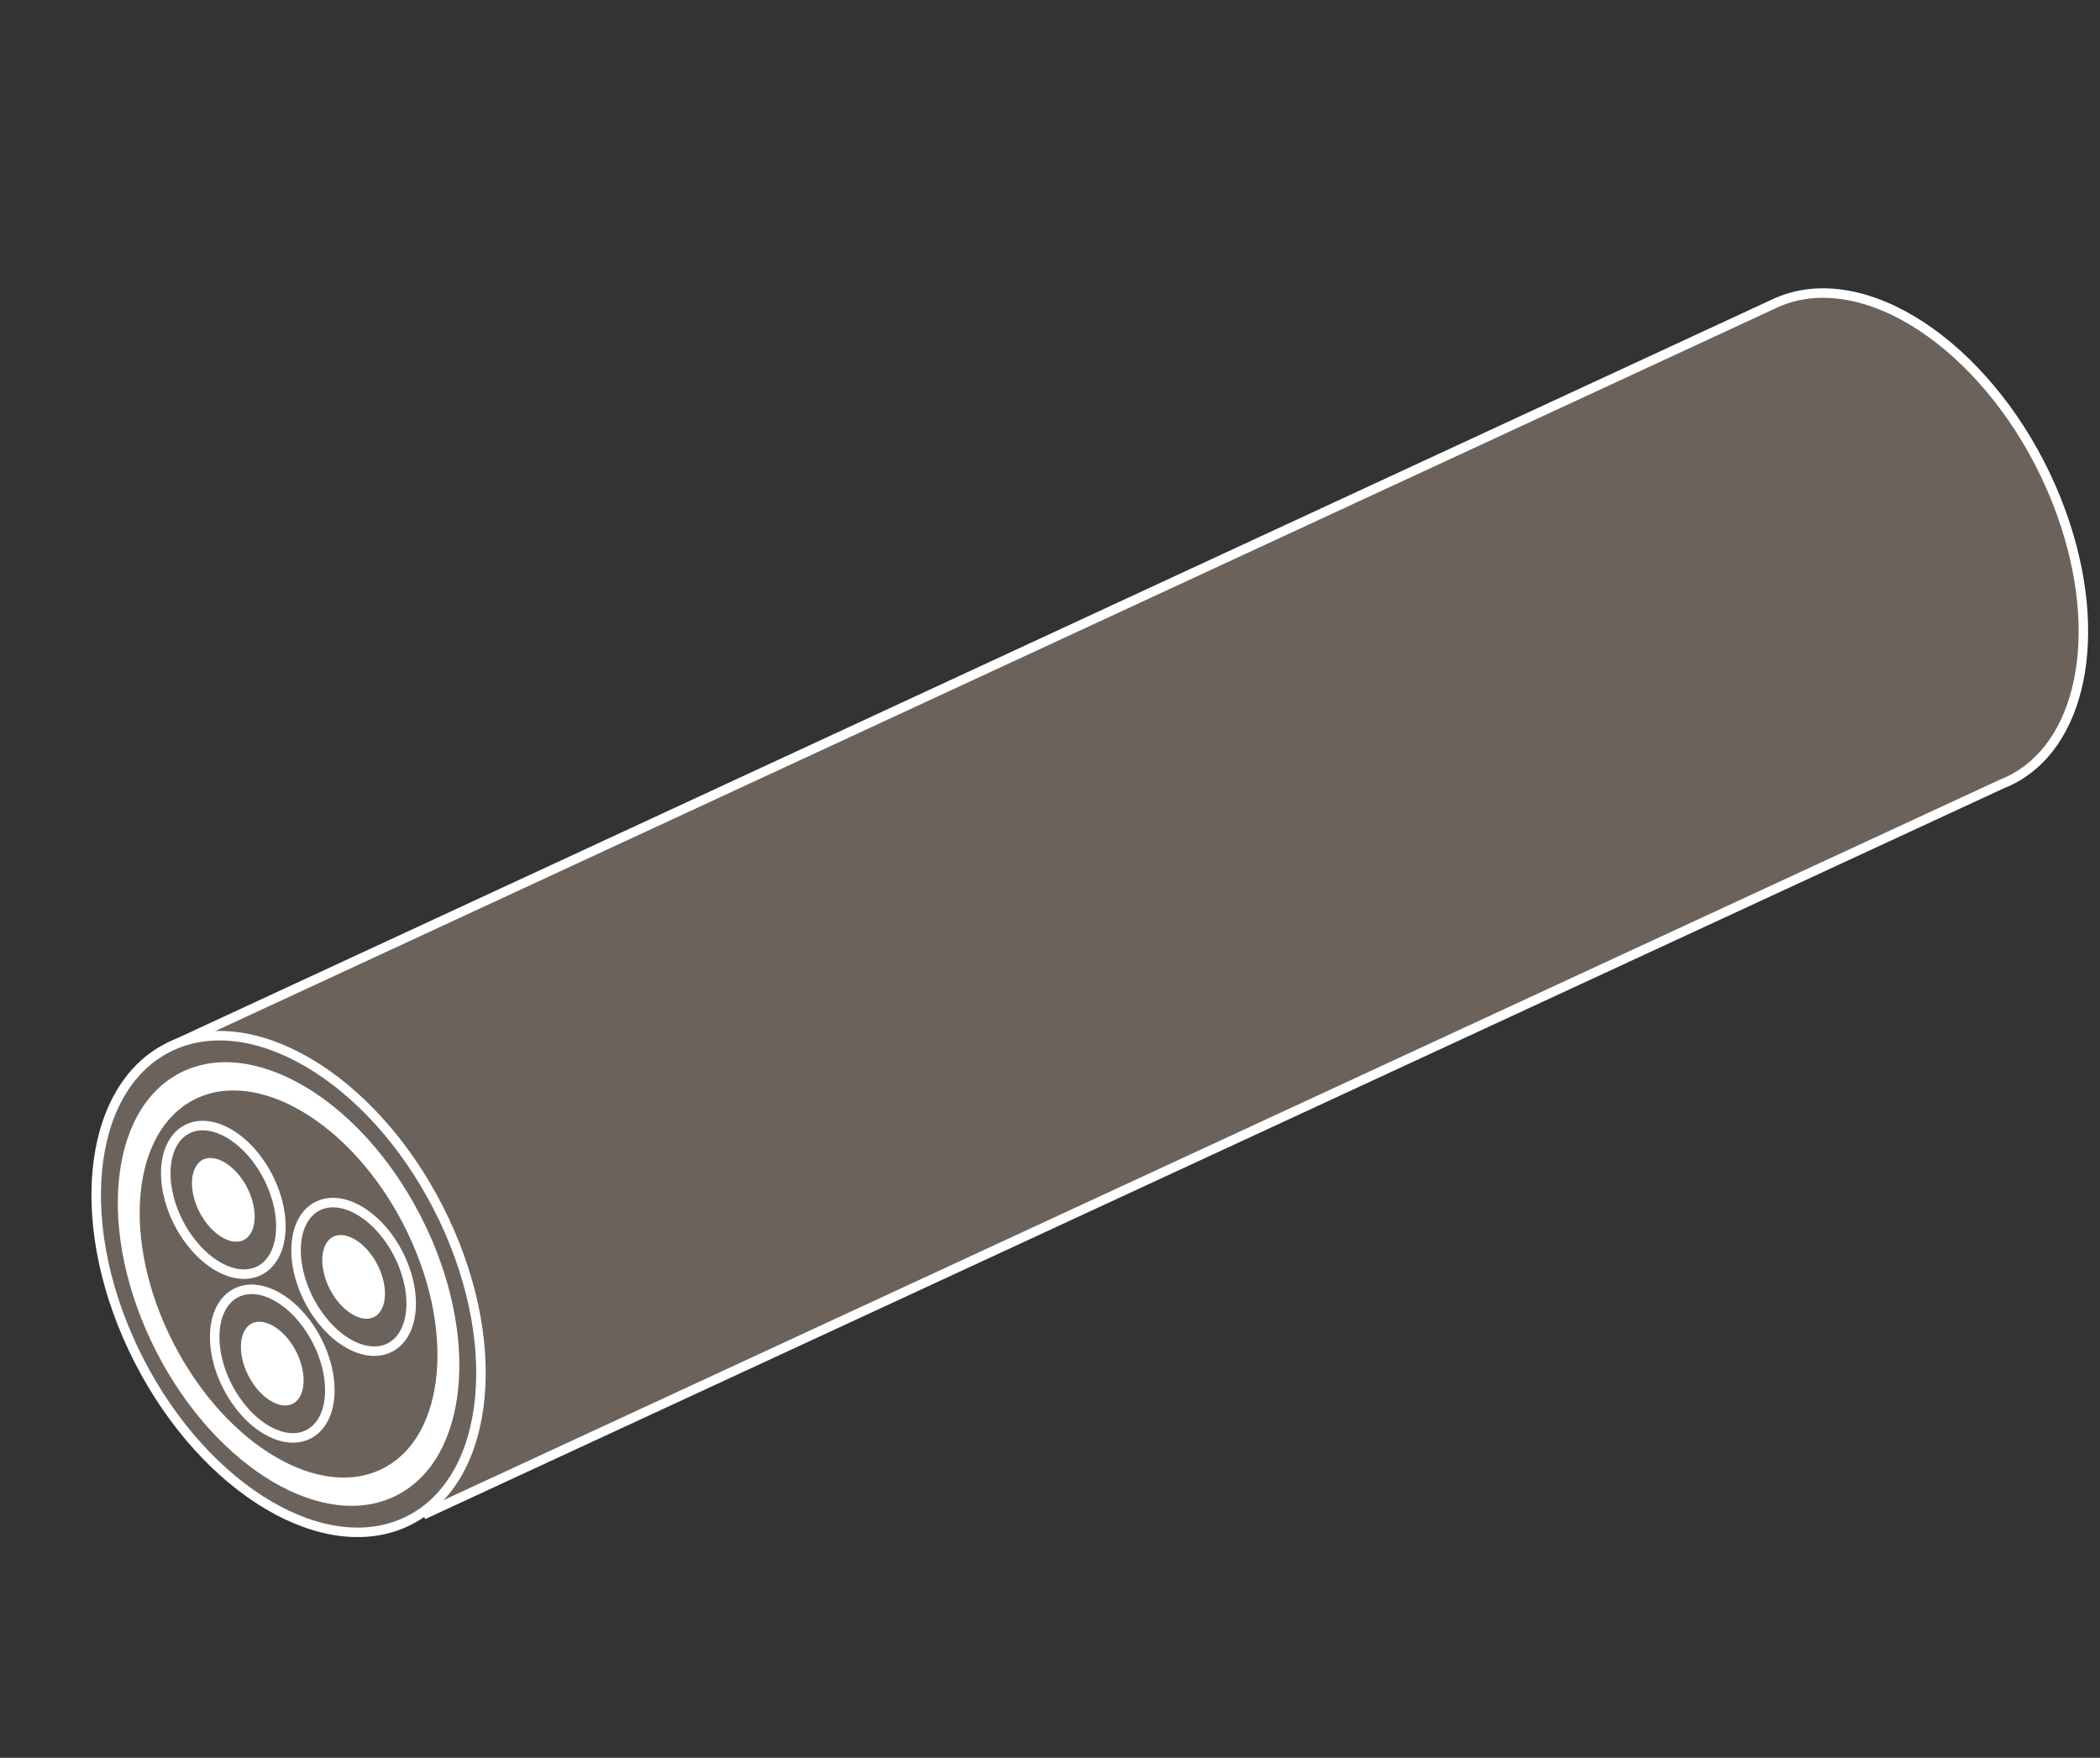 <?xml version="1.0" encoding="UTF-8"?>
<svg id="Ebene_1" data-name="Ebene 1" xmlns="http://www.w3.org/2000/svg" version="1.1" viewBox="0 0 221 185">
  <rect x="0" y="0" width="221" height="185" fill="#333333" stroke="none"/>
  <defs>
    <style>
      .cls-1 {
        fill: #fff;
        stroke: #6b635b;
      }

      .cls-1, .cls-2 {
        stroke-miterlimit: 10;
      }

      .cls-2 {
        fill: #6b635b;
        stroke: #fff;
      }
    </style>
  </defs>
  <g id="Gruppe_maskieren_85" data-name="Gruppe maskieren 85">
    <g id="Gruppe_974" data-name="Gruppe 974">
      <g id="Gruppe_973" data-name="Gruppe 973">
        <path id="Pfad_2155" data-name="Pfad 2155" class="cls-2" d="M44.538,159.422l166.189-76.937c7.817-3.083,10.826-14.398,6.63-27.255-4.722-14.459-16.734-25.346-26.851-24.319-1.333.135-2.63.502-3.841,1.076L17.745,110.238"/>
      </g>
    </g>
  </g>
  <ellipse class="cls-2" cx="30.369" cy="135.138" rx="17.68" ry="27.928" transform="translate(-58.316 28.744) rotate(-27.148)"/>
  <ellipse class="cls-1" cx="30.369" cy="135.138" rx="16.131" ry="25.481" transform="translate(-58.316 28.744) rotate(-27.148)"/>
  <ellipse class="cls-2" cx="30.369" cy="135.138" rx="14.12" ry="22.305" transform="translate(-58.316 28.744) rotate(-27.148)"/>
  <ellipse class="cls-2" cx="23.502" cy="126.28" rx="5.29" ry="8.356" transform="translate(-55.031 24.635) rotate(-27.148)"/>
  <ellipse class="cls-1" cx="23.502" cy="126.28" rx="3.318" ry="5.241" transform="translate(-55.031 24.635) rotate(-27.148)"/>
  <ellipse class="cls-2" cx="28.652" cy="143.515" rx="5.29" ry="8.356" transform="translate(-62.327 28.884) rotate(-27.148)"/>
  <ellipse class="cls-1" cx="28.652" cy="143.515" rx="3.318" ry="5.241" transform="translate(-62.327 28.884) rotate(-27.148)"/>
  <ellipse class="cls-2" cx="37.214" cy="134.387" rx="5.29" ry="8.356" transform="translate(-57.219 31.785) rotate(-27.148)"/>
  <ellipse class="cls-1" cx="37.214" cy="134.387" rx="3.318" ry="5.241" transform="translate(-57.219 31.785) rotate(-27.148)"/>
</svg>